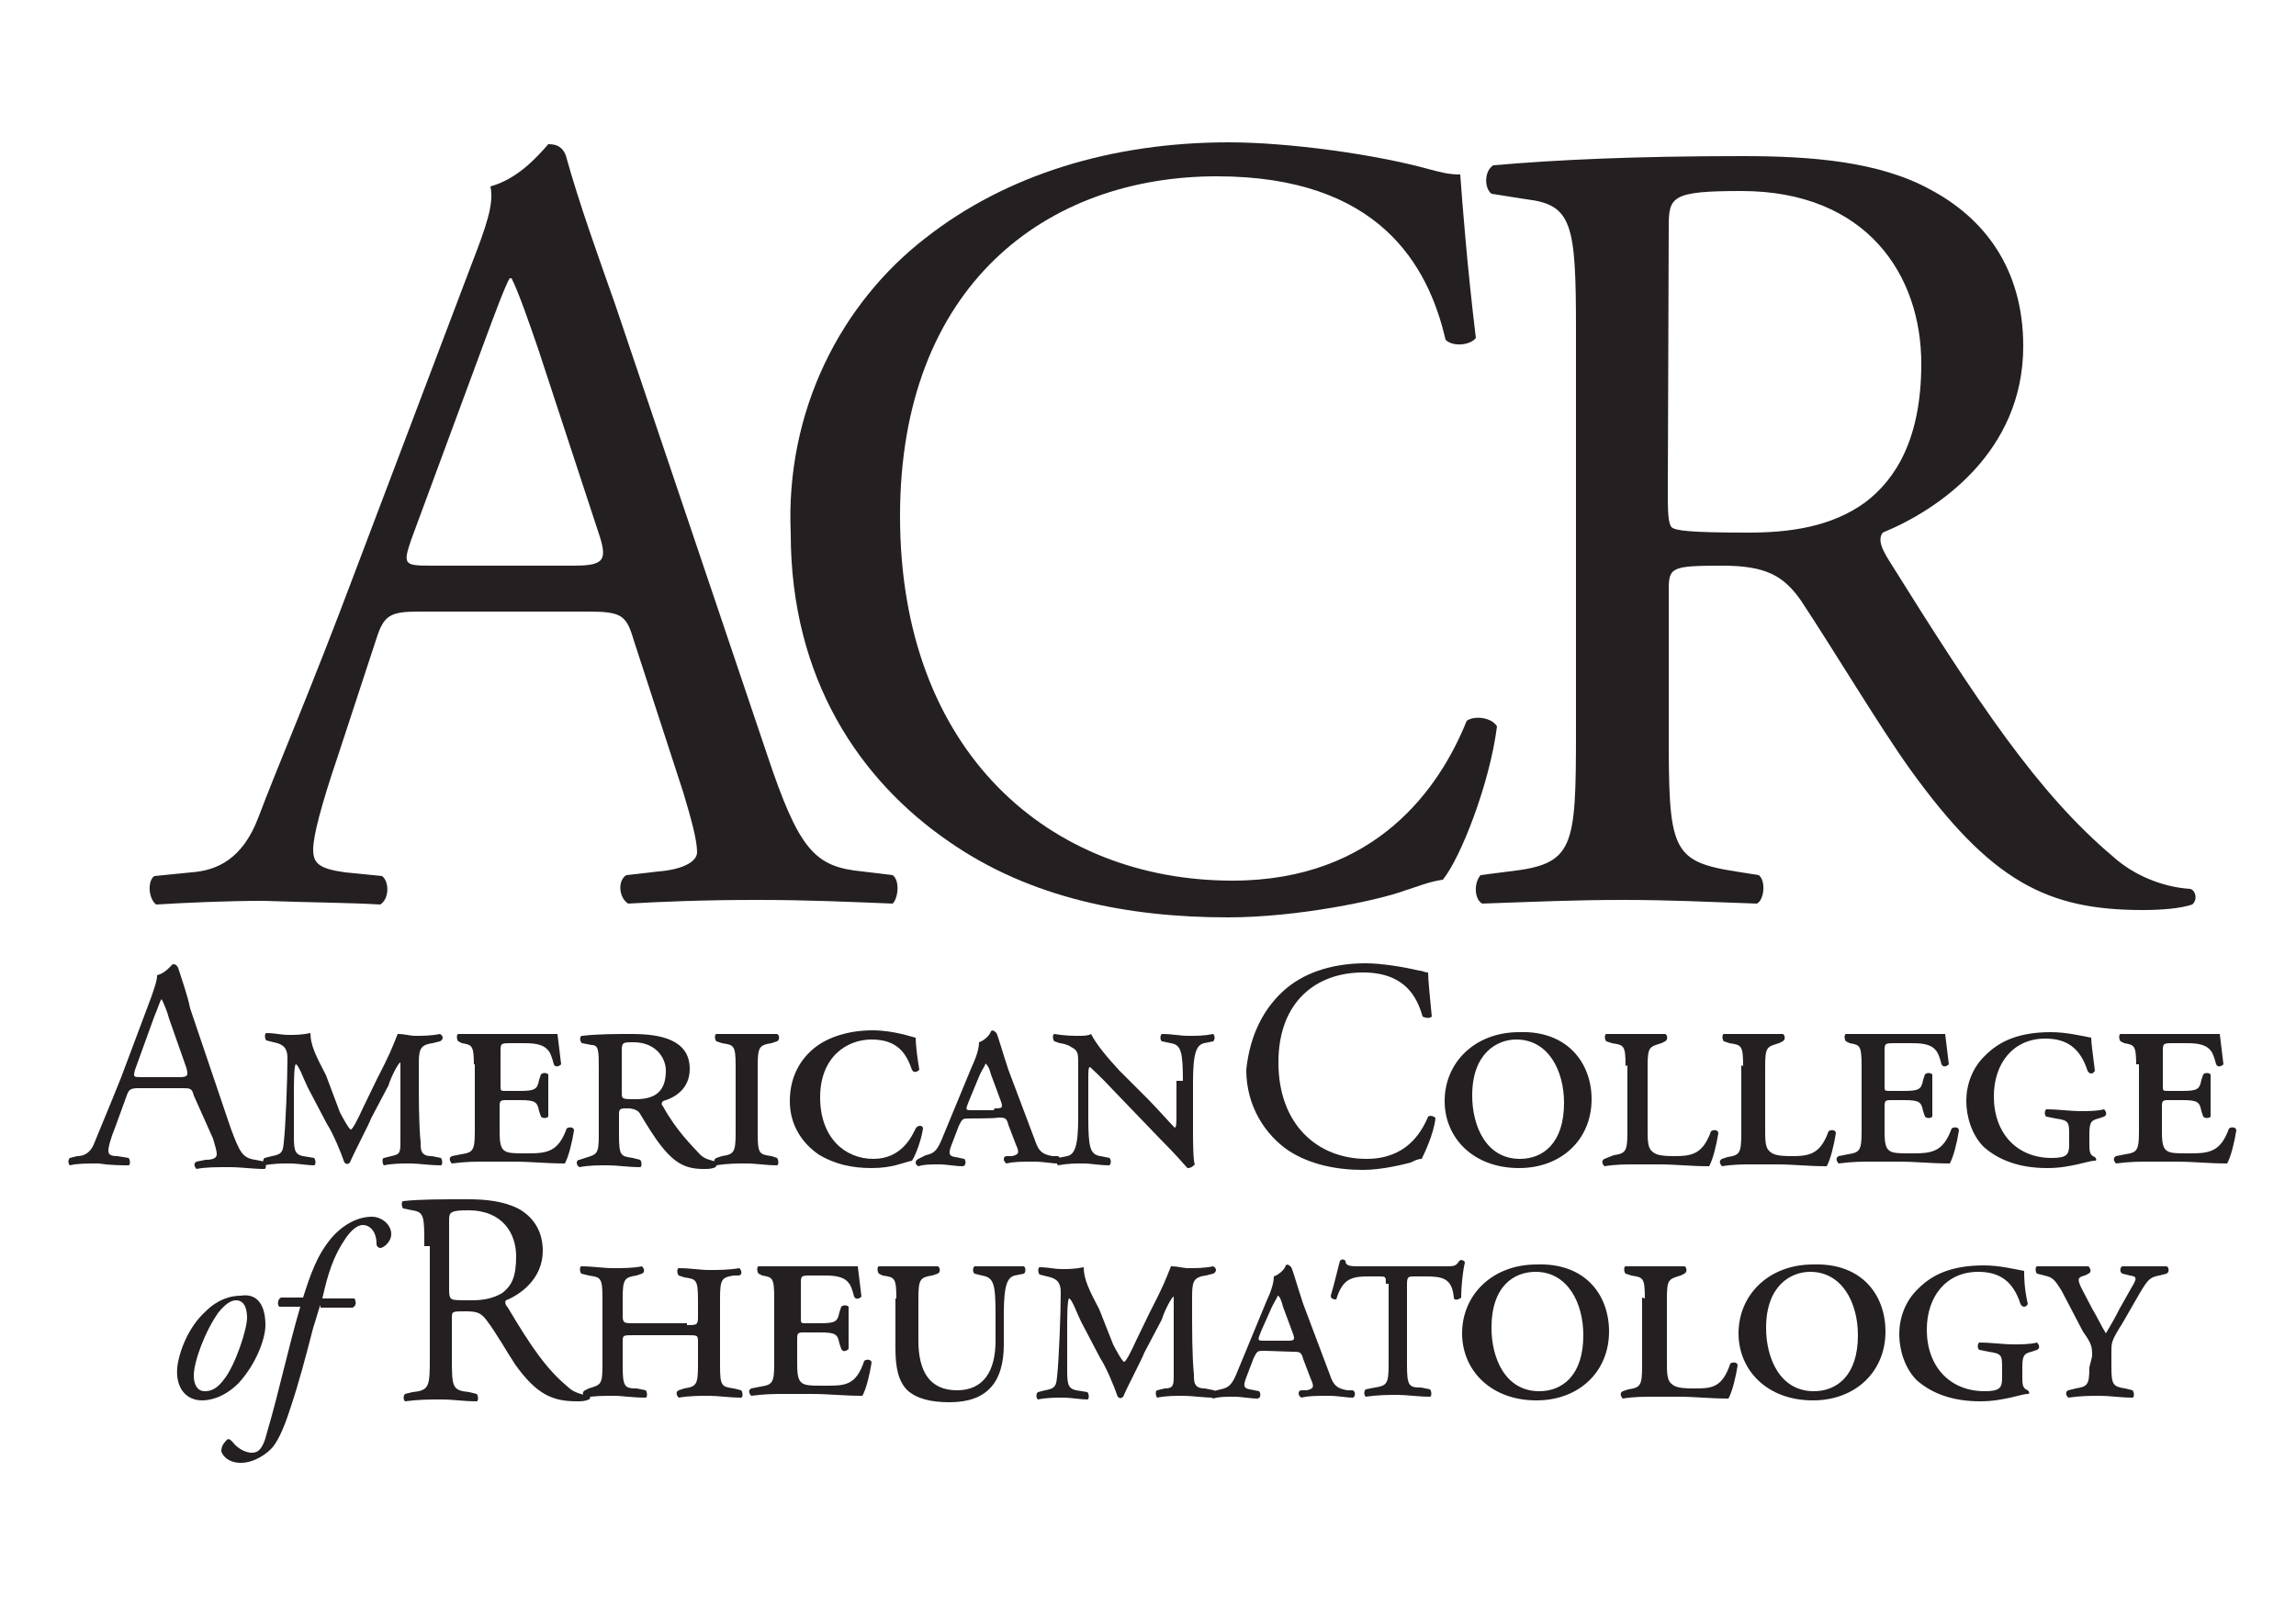 <?xml version="1.0" encoding="UTF-8"?>
<!-- Generator: Adobe Illustrator 28.0.0, SVG Export Plug-In . SVG Version: 6.00 Build 0)  -->
<svg xmlns="http://www.w3.org/2000/svg" xmlns:xlink="http://www.w3.org/1999/xlink" version="1.1" id="Layer_1" x="0px" y="0px" viewBox="0 0 250 175" style="enable-background:new 0 0 250 175;" xml:space="preserve">
<style type="text/css">
	.st0{fill:#241F21;}
</style>
<g>
	<path class="st0" d="M44.8,58.7c-1,2.9-0.8,2.9,2.5,2.9h15.1c3.5,0,3.8-0.6,2.7-3.8L58.6,38c-1-2.9-2.1-6.1-2.9-7.7h-0.2   c-0.4,0.6-1.5,3.5-2.9,7.3L44.8,58.7z M69,69.7c-0.8-2.7-1.3-3.1-5-3.1H45.6c-3.1,0-3.8,0.4-4.6,2.9l-4.2,12.8   c-1.9,5.6-2.7,8.8-2.7,10.2c0,1.5,0.6,2.1,3.5,2.5l4,0.4c0.8,0.6,0.8,2.5-0.2,3.1c-3.3-0.2-6.9-0.2-12.7-0.4c-4,0-8.4,0.2-11.7,0.4   c-0.8-0.6-1-2.5-0.2-3.1l4-0.4c2.9-0.2,5.6-1.5,7.3-5.9c2.1-5.6,5.6-13.6,10.7-27.2l12.5-33c1.7-4.4,2.5-6.7,2.1-8.6   c2.9-0.8,5-3.1,6.3-4.6c0.8,0,1.5,0.2,1.9,1.2c1.5,5.4,3.5,10.9,5.4,16.3l16.5,48.9c3.5,10.5,5.2,12.3,10.4,12.8l3.3,0.4   c0.8,0.6,0.6,2.5,0,3.1c-5-0.2-9.2-0.4-14.8-0.4c-5.9,0-10.5,0.2-14,0.4c-1-0.6-1.2-2.5-0.2-3.1l3.5-0.4c2.5-0.2,4.2-1,4.2-2.1   c0-1.3-0.6-3.5-1.5-6.5L69,69.7z"></path>
	<path class="st0" d="M100.8,25.9c8.8-6.9,20.3-10.4,33-10.4c6.5,0,15.9,1.3,21.7,2.9c1.5,0.4,2.3,0.6,3.5,0.6   c0.2,2.9,0.8,10.5,1.7,17.8c-0.6,0.8-2.5,1-3.3,0.2c-1.9-8.2-7.3-17.8-24.9-17.8c-18.6,0-34.5,11.9-34.5,37   c0,25.7,16.3,39.7,36.2,39.7c15.7,0,22.6-10.2,25.5-17.4c0.8-0.6,2.7-0.4,3.3,0.6c-0.8,6.3-4,14.4-5.9,16.7   c-1.5,0.2-2.9,0.8-4.2,1.2c-2.7,1-11.5,2.9-19.2,2.9c-10.9,0-21.5-2.1-30.3-8.2C93.6,85,86.1,73.9,86.1,58.1   C85.5,44.7,91.6,33,100.8,25.9"></path>
	<path class="st0" d="M181.6,53.4c0,2.1,0,3.5,0.4,4c0.4,0.4,2.1,0.6,8.4,0.6c4.4,0,9-0.6,12.7-3.3c3.3-2.5,6.1-6.9,6.1-15.1   c0-9.6-5.9-18.8-19.6-18.8c-7.5,0-7.9,0.6-7.9,3.8L181.6,53.4C181.7,53.4,181.6,53.4,181.6,53.4z M171.6,35.9   c0-11.5-0.4-13.6-5.4-14.2l-3.8-0.6c-0.8-0.6-0.8-2.5,0.2-3.1c6.9-0.6,15.3-1,27.2-1c7.5,0,14.8,0.6,20.3,3.6   c5.9,3.1,10.2,8.6,10.2,17.1c0,11.5-9.2,17.8-15.3,20.3c-0.6,0.8,0,1.9,0.6,2.9c9.8,15.7,16.3,25.5,24.5,32.4   c2.1,1.9,5.2,3.3,8.4,3.5c0.6,0.2,0.8,1.2,0.2,1.7c-1.2,0.4-3.1,0.6-5.4,0.6c-10.4,0-16.5-3.1-25.3-15.3   c-3.3-4.6-8.2-12.8-11.9-18.4c-1.9-2.7-3.8-3.8-8.6-3.8c-5.6,0-5.8,0.2-5.8,2.7v15.3c0,12.8,0.2,14.2,7.3,15.3l2.5,0.4   c0.8,0.6,0.6,2.7-0.2,3.1c-5.6-0.2-9.6-0.4-14.6-0.4c-5.2,0-9.6,0.2-15.3,0.4c-0.8-0.4-1-2.1-0.2-3.1l3.1-0.4   c7.1-0.8,7.3-2.5,7.3-15.3V35.9L171.6,35.9z"></path>
	<path class="st0" d="M14.7,116.5c-0.2,0.8-0.2,0.8,0.8,0.8h4c1,0,1-0.2,0.8-1l-1.9-5.4c-0.2-0.8-0.6-1.7-0.8-2.1l0,0   c-0.2,0.2-0.4,1-0.8,1.9L14.7,116.5z M21.1,119.3c-0.2-0.8-0.4-0.8-1.3-0.8H15c-0.8,0-1,0.2-1.2,0.8l-1.2,3.3   c-0.6,1.5-0.8,2.3-0.8,2.7s0.2,0.6,1,0.6l1.2,0.2c0.2,0.2,0.2,0.8,0,0.8c-0.8,0-1.9,0-3.3-0.2c-1.2,0-2.3,0-3.1,0.2   c-0.2-0.2-0.2-0.6,0-0.8l0.8-0.2c0.8,0,1.5-0.4,1.9-1.5c0.6-1.5,1.5-3.6,2.9-7.1l3.3-8.8c0.4-1.2,0.6-1.7,0.6-2.3   c0.8-0.2,1.3-0.8,1.7-1.2c0.2,0,0.4,0,0.6,0.4c0.4,1.3,1,2.9,1.3,4.4l4.4,13c1,2.7,1.3,3.3,2.7,3.5l1,0.2c0.2,0.2,0.2,0.8,0,0.8   c-1.3,0-2.5-0.2-3.8-0.2c-1.5,0-2.7,0-3.6,0.2c-0.2-0.2-0.4-0.6,0-0.8l1-0.2c0.8,0,1.2-0.2,1.2-0.6c0-0.4-0.2-1-0.4-1.7L21.1,119.3   z"></path>
	<path class="st0" d="M37,121.1c0.2,0.4,1,1.9,1.2,1.9s0.8-1.2,1.3-2.3l1.5-3.1c1.5-2.9,1.7-3.5,2.3-5c0.8,0,1.3,0.2,1.9,0.2   c0.8,0,1.7,0,2.7-0.2c0.4,0.2,0.4,0.6,0,0.8l-0.8,0.2c-1.5,0.2-1.5,0.8-1.5,2.7c0,3.5,0,6.1,0.2,8.1c0,0.8,0,1.5,1.2,1.5l1,0.2   c0.2,0.2,0.2,0.8,0,0.8c-1.2,0-2.5-0.2-3.3-0.2c-1,0-1.9,0-2.9,0.2c-0.2-0.2-0.2-0.8,0-0.8l0.8-0.2c1-0.2,1-0.4,1-1.7v-7.5   c0-0.4,0-1,0-1c-0.2,0-1,1.5-1.3,2.5l-1.9,3.6c-0.2,0.6-1.9,3.8-2.3,4.8c-0.2,0.2-0.4,0.2-0.6,0c-0.4-1.2-1.3-3.3-1.9-4.2l-2.1-4   c-0.4-0.8-1-2.5-1.3-2.5c-0.2,0.2-0.2,2.3-0.2,3.3c0,1.3,0,2.7,0,4.2c0,1.7,0,2.3,1,2.5l1.2,0.2c0.2,0.2,0.2,0.8,0,0.8   c-0.8,0-1.7-0.2-2.7-0.2c-0.8,0-1.7,0-2.7,0.2c-0.2-0.2-0.2-0.6,0-0.8l0.8-0.2c1.2-0.2,1.2-0.6,1.3-1.5c0.2-1.7,0.4-6.9,0.4-9.2   c0-1-0.4-1.5-1.5-1.7l-0.8-0.2c-0.2-0.2-0.2-0.8,0-0.8c1,0,1.5,0.2,2.5,0.2c0.6,0,1.3,0,2.3-0.2c0,1.3,0.6,2.5,1.7,4.6L37,121.1z"></path>
	<path class="st0" d="M51.6,116.1c0-2.3-0.2-2.3-1.3-2.5l-0.4-0.2c-0.2-0.2-0.2-0.8,0-0.8c1,0,1.9,0,3.1,0h4.6c1.3,0,2.7,0,3.1,0   l0.4,3.3c-0.2,0.2-0.6,0.4-0.8,0c-0.2-0.8-0.4-1.3-0.6-1.5c-0.6-0.8-1.9-0.8-2.7-0.8h-1.3c-1.2,0-1.2,0-1.2,1v3.6   c0,0.6,0,0.6,0.6,0.6h1.5c1.7,0,1.9-0.2,2.1-1.2l0.2-0.6c0.2-0.2,0.6-0.2,0.8,0c0,1,0,1.5,0,2.3s0,1.3,0,2.3   c-0.2,0.2-0.6,0.2-0.8,0l-0.2-0.6c-0.2-1-0.4-1.2-2.1-1.2H55c-0.6,0-0.6,0.2-0.6,0.8v2.3c0,1,0,1.9,0.4,2.3c0.4,0.4,1,0.4,2.7,0.4   c2.1,0,3.3-0.2,4.2-2.7c0.2-0.2,0.8-0.2,0.8,0.2c-0.2,1.3-0.6,2.9-1,3.6c-2.1,0-3.6-0.2-5.6-0.2h-3.1c-1,0-2.1,0-3.6,0.2   c-0.2-0.2-0.4-0.6,0-0.8l1-0.2c1.3-0.2,1.5-0.4,1.5-2.5v-7.3h-0.1V116.1z"></path>
	<path class="st0" d="M67.7,118.9c0,0.8,0,0.8,1.5,0.8c2.1,0,3.3-0.8,3.3-3.1c0-1.5-1.2-3.1-3.5-3.1c-1.2,0-1.3,0-1.3,1V118.9z    M65.2,116.5c0-2.1,0-2.7-0.8-2.7l-1-0.2c-0.2,0-0.4-0.8,0-0.8c1.7-0.2,3.6-0.2,5.4-0.2c3.1,0,6.3,0.6,6.3,3.8   c0,2.1-1.5,3.1-2.9,3.5c-0.2,0.2-0.2,0.4,0,0.6c1.5,2.7,3.1,4.2,4,5.2c0.6,0.6,1.2,0.6,1.7,0.8c0.2,0.2,0.2,0.4,0,0.6   c-0.4,0.2-0.8,0.2-1.3,0.2c-1.9,0-3.1-0.6-4.6-2.5c-0.8-1-1.7-2.5-2.3-3.5c-0.2-0.4-0.8-0.6-1.3-0.6c-0.8,0-1,0-1,0.6v2.3   c0,2.3,0.2,2.3,1.5,2.5l0.8,0.2c0.2,0.2,0.2,0.8,0,0.8c-1.3,0-2.5-0.2-3.5-0.2s-2.1,0-3.1,0.2c-0.4-0.2-0.4-0.8,0-0.8l0.6-0.2   c1.3-0.4,1.5-0.4,1.5-2.5L65.2,116.5L65.2,116.5z"></path>
	<path class="st0" d="M80.1,116.1c0-2.3-0.2-2.3-1.5-2.5l-0.6-0.2c-0.2-0.2-0.2-0.8,0-0.8c1.3,0,2.3,0,3.3,0s2.1,0,3.3,0   c0.2,0,0.4,0.6,0,0.8l-0.6,0.2c-1.3,0.2-1.5,0.4-1.5,2.5v7.3c0,2.3,0.2,2.3,1.5,2.5l0.6,0.2c0.2,0.2,0.2,0.8,0,0.8   c-1.2,0-2.3-0.2-3.3-0.2s-2.1,0-3.3,0.2c-0.2-0.2-0.4-0.6,0-0.8l0.6-0.2c1.3-0.2,1.5-0.4,1.5-2.5V116.1z"></path>
	<path class="st0" d="M99.7,113c0,0.8,0.2,2.3,0.4,3.5c-0.2,0.2-0.6,0.4-0.8,0c-0.6-1.7-1.5-3.3-4.4-3.3c-2.7,0-5.6,1.9-5.6,6.3   c0,4.4,2.7,6.7,5.8,6.7s4.2-2.5,4.6-3.3c0.2-0.4,0.8-0.4,0.8,0c-0.2,1.3-0.8,2.9-1.2,3.5c-1,0.2-2.1,0.8-4.4,0.8   c-2.1,0-4-0.4-5.8-1.5c-1.7-1.2-3.1-3.1-3.1-5.8s1.2-4.6,2.7-5.8c1.5-1.2,3.8-1.9,6.3-1.9C97.4,112.2,99.5,113,99.7,113"></path>
	<path class="st0" d="M108.3,120.7c0.8,0,1,0,0.6-1l-1-2.7c-0.2-0.8-0.4-1-0.6-1.2l0,0c0,0.2-0.2,0.4-0.6,1.2l-1.2,2.9   c-0.4,1-0.4,1,0.4,1h2.3L108.3,120.7L108.3,120.7z M105.6,121.8c-0.8,0-0.8,0-1.2,0.8l-0.8,2.1c-0.4,1-0.2,1.2,0.4,1.3l1,0.2   c0.2,0.2,0.2,0.8-0.2,0.8c-0.8,0-1.7-0.2-2.5-0.2c-1,0-1.7,0-2.3,0.2c-0.4-0.2-0.4-0.6,0-0.8l0.8-0.4c1-0.2,1.3-0.6,1.9-2.1   l3.1-7.5c0.6-1.3,0.8-2.1,0.8-2.7c0.6-0.2,1.2-0.8,1.3-1.2c0.2-0.2,0.4,0,0.6,0.2c0.2,0.4,0.6,1.9,1.3,4l2.9,7.7   c0.4,1.2,0.8,1.5,1.9,1.7h0.6c0.4,0.2,0.2,0.8,0,0.8c-0.8,0-1.5-0.2-2.7-0.2s-2.1,0-2.9,0.2c-0.4-0.2-0.4-0.8,0-0.8h0.6   c0.8-0.2,0.8-0.4,0.4-1.3l-0.8-2.1c-0.2-0.8-0.4-0.8-1.2-0.8C108.7,121.8,105.6,121.8,105.6,121.8z"></path>
	<path class="st0" d="M128.8,117.8c0-3.3-0.2-4-1.3-4.2l-1-0.2c-0.2-0.2-0.2-0.6,0-0.8c1.2,0,1.9,0.2,2.9,0.2s1.7,0,2.7-0.2   c0.2,0.2,0.2,0.6,0,0.8l-1,0.2c-0.8,0.2-1.2,1-1.2,4.2v5.4c0,0.6,0,3.3,0.2,3.6c-0.2,0.2-0.4,0.4-0.8,0.4c-0.4-0.4-1-1.2-3.1-3.3   l-5-5.2c-1.2-1.3-2.1-2.1-2.5-2.5c-0.2,0-0.2,0.4-0.2,1.3v4.2c0,3.3,0.2,4,1.3,4.2l1,0.2c0.2,0.2,0.2,0.6,0,0.8   c-1.2,0-1.9-0.2-2.9-0.2s-1.5,0-2.7,0.2c-0.2-0.2-0.2-0.6,0-0.8l1-0.2c0.8-0.2,1.2-1,1.2-4.2v-5.8c0-1.2,0-1.5-0.8-1.9   c-0.2-0.2-1-0.4-1.2-0.4l-0.6-0.2c-0.2-0.2-0.2-0.8,0-0.8c1.2,0.2,2.1,0.2,2.7,0.2c0.4,0,1,0,1.3-0.2c0.6,1.2,1.9,2.7,3.1,4   l3.1,3.1c0.8,0.8,2.5,2.7,2.9,3.1c0.2,0,0.2-0.6,0.2-1.3v-3.8h0.7V117.8z"></path>
	<path class="st0" d="M140.1,107.6c2.3-1.9,5.4-2.7,8.6-2.7c1.7,0,4.2,0.4,5.8,0.8c0.4,0,0.6,0.2,1,0.2c0,0.8,0.2,2.7,0.4,4.8   c-0.2,0.2-0.6,0.2-1,0c-0.6-2.1-1.9-4.8-6.5-4.8c-5,0-9.2,3.1-9.2,9.8s4.2,10.5,9.6,10.5c4.2,0,5.9-2.7,6.7-4.6   c0.2-0.2,0.8,0,0.8,0.2c-0.2,1.7-1.2,3.8-1.5,4.4c-0.4,0-0.8,0.2-1.2,0.4c-0.8,0.2-3.1,0.8-5.2,0.8c-2.9,0-5.8-0.6-8.1-2.1   c-2.5-1.7-4.6-4.8-4.6-8.8C136.1,112.6,137.7,109.6,140.1,107.6"></path>
	<path class="st0" d="M160.3,119.3c0,3.3,1.5,6.9,5.2,6.9c2.5,0,4.8-1.7,4.8-6.1c0-3.5-1.7-6.9-5.2-6.9   C163,113.2,160.3,114.7,160.3,119.3 M173.3,119.7c0,4.4-3.3,7.5-7.9,7.5c-5,0-8.1-3.3-8.1-7.3c0-4.2,3.3-7.5,8.1-7.5   C170.6,112.2,173.3,115.7,173.3,119.7"></path>
	<path class="st0" d="M177,116.1c0-2.3-0.2-2.3-1.5-2.5l-0.6-0.2c-0.2-0.2-0.2-0.8,0-0.8c1.3,0,2.3,0,3.3,0s2.1,0,3.1,0   c0.2,0,0.4,0.6,0,0.8l-0.4,0.2c-1.3,0.4-1.5,0.4-1.5,2.5v6.9c0,1,0,1.9,0.4,2.3c0.4,0.4,0.8,0.6,2.5,0.6c1.9,0,3.1-0.2,4-2.7   c0.2-0.2,0.8-0.2,0.8,0.2c-0.2,1.3-0.6,2.9-1,3.6c-2.1,0-3.6-0.2-5.4-0.2H178c-1,0-2.1,0-3.3,0.2c-0.2-0.2-0.4-0.6,0-0.8l1-0.4   c1.3-0.2,1.5-0.4,1.5-2.5V116L177,116.1L177,116.1z"></path>
	<path class="st0" d="M189.8,116.1c0-2.3-0.2-2.3-1.5-2.5l-0.6-0.2c-0.2-0.2-0.2-0.8,0-0.8c1.3,0,2.3,0,3.3,0s2.1,0,3.1,0   c0.2,0,0.4,0.6,0,0.8l-0.4,0.2c-1.3,0.4-1.5,0.4-1.5,2.5v6.9c0,1,0,1.9,0.4,2.3c0.4,0.4,0.8,0.6,2.5,0.6c1.9,0,3.1-0.2,4-2.7   c0.2-0.2,0.8-0.2,0.8,0.2c-0.2,1.3-0.6,2.9-1,3.6c-2.1,0-3.6-0.2-5.4-0.2h-2.7c-1,0-2.1,0-3.3,0.2c-0.2-0.2-0.4-0.6,0-0.8l0.6-0.2   c1.3-0.2,1.5-0.4,1.5-2.5V116L189.8,116.1L189.8,116.1z"></path>
	<path class="st0" d="M202.7,116.1c0-2.3-0.2-2.3-1.3-2.5l-0.4-0.2c-0.2-0.2-0.2-0.8,0-0.8c1,0,1.9,0,3.1,0h4.6c1.3,0,2.7,0,3.1,0   l0.4,3.3c-0.2,0.2-0.6,0.4-0.8,0c-0.2-0.8-0.4-1.3-0.6-1.5c-0.6-0.8-1.9-0.8-2.7-0.8h-1.7c-1.2,0-1.2,0-1.2,1v3.6   c0,0.6,0,0.6,0.6,0.6h1.5c1.7,0,1.9-0.2,2.1-1.2l0.2-0.6c0.2-0.2,0.6-0.2,0.8,0c0,1,0,1.5,0,2.3s0,1.3,0,2.3   c-0.2,0.2-0.6,0.2-0.8,0l-0.2-0.6c-0.2-1-0.4-1.2-2.1-1.2h-1.5c-0.6,0-0.6,0.2-0.6,0.8v2.3c0,1,0,1.9,0.4,2.3   c0.4,0.4,1,0.4,2.7,0.4c2.1,0,3.3-0.2,4.2-2.7c0.2-0.2,0.8-0.2,0.8,0.2c-0.2,1.3-0.6,2.9-1,3.6c-2.1,0-3.6-0.2-5.6-0.2h-2.9   c-1,0-2.1,0-3.6,0.2c-0.2-0.2-0.4-0.6,0-0.8l1-0.2c1.3-0.2,1.5-0.4,1.5-2.5V116.1z"></path>
	<path class="st0" d="M225.3,123.7c0-1.5,0-1.7-1.5-1.9l-1-0.2c-0.2-0.2-0.2-0.6,0-0.8c1.3,0,2.7,0.2,3.6,0.2c1,0,1.9,0,2.7-0.2   c0.2,0.2,0.4,0.6,0,0.8l-0.6,0.2c-0.8,0.2-1,0.4-1,1.7v1c0,0.8,0,1.3,0.6,1.5c0.2,0.2,0.2,0.4,0,0.4c-0.4,0-1,0.2-1.9,0.4   c-1,0.2-1.9,0.4-3.3,0.4c-2.9,0-5.2-0.8-6.9-2.3c-1.3-1.3-1.9-3.3-1.9-5s0.6-3.6,2.1-5c1.5-1.5,3.6-2.5,7.1-2.5   c1.7,0,3.3,0.4,4.4,0.6c0,0.6,0.2,1.9,0.4,3.6c-0.2,0.4-0.6,0.4-0.8,0c-0.8-2.5-2.3-3.5-4.6-3.5c-3.5,0-5.6,2.7-5.6,6.3   c0,4,2.5,6.7,6.3,6.7c1.7,0,1.9-0.4,1.9-1.5v-1l0,0V123.7z"></path>
	<path class="st0" d="M232.6,116.1c0-2.3-0.2-2.3-1.3-2.5l-0.4-0.2c-0.2-0.2-0.2-0.8,0-0.8c1,0,1.9,0,3.1,0h4.6c1.3,0,2.7,0,3.1,0   l0.4,3.3c-0.2,0.2-0.6,0.4-0.8,0c-0.2-0.8-0.4-1.3-0.6-1.5c-0.6-0.8-1.9-0.8-2.7-0.8h-1.3c-1.2,0-1.2,0-1.2,1v3.6   c0,0.6,0,0.6,0.6,0.6h1.5c1.7,0,1.9-0.2,2.1-1.2l0.2-0.6c0.2-0.2,0.6-0.2,0.8,0c0,1,0,1.5,0,2.3s0,1.3,0,2.3   c-0.2,0.2-0.6,0.2-0.8,0l-0.2-0.6c-0.2-1-0.4-1.2-2.1-1.2H236c-0.6,0-0.6,0.2-0.6,0.8v2.3c0,1,0,1.9,0.4,2.3c0.4,0.4,1,0.4,2.7,0.4   c2.1,0,3.3-0.2,4.2-2.7c0.2-0.2,0.8-0.2,0.8,0.2c-0.2,1.3-0.6,2.9-1,3.6c-2.1,0-3.6-0.2-5.6-0.2H234c-1,0-2.1,0-3.6,0.2   c-0.2-0.2-0.4-0.6,0-0.8l1-0.2c1.3-0.2,1.5-0.4,1.5-2.5v-7.3h-0.3V116.1z"></path>
	<path class="st0" d="M23.8,142.9c-1.5,2.1-2.7,5.4-2.7,6.9c0,1,0.4,1.7,1.2,1.7c0.6,0,1.3-0.2,2.1-1.3c1.2-1.5,2.5-5.4,2.5-6.7   c0-0.8-0.2-1.9-1.2-1.9C25.3,141.6,24.7,141.8,23.8,142.9 M28.9,144.3c0,1.5-1,4.2-2.9,6.3c-1.7,1.7-3.3,1.9-4,1.9   c-1.7,0-2.9-1.3-2.7-3.6c0.2-1.7,1.2-4.4,3.1-6.1c1.3-1.3,2.7-1.7,3.8-1.7C28,140.8,28.9,142.1,28.9,144.3"></path>
	<path class="st0" d="M34.9,142.1c-0.2,0.4-0.4,1.3-0.8,2.5c-0.8,3.1-1.5,5.8-2.5,8.8c-0.8,2.5-1.5,3.8-2.1,4.4   c-0.4,0.4-1.7,1.5-3.3,1.5c-1.5,0-2.1-1-2.1-1.3c0-0.6,0.4-1,0.6-1.2s0.4,0,0.6,0.2c0.6,0.8,1.5,1.2,2.1,1.2s1.2-0.2,1.7-2.3   c1.3-4.4,2.3-9.2,3.6-13.6h-2.3c-0.2-0.2-0.2-0.8,0.2-1H33c0.8-2.5,1.5-4.6,3.1-6.5c1.3-1.5,2.9-2.3,4.4-2.3c1,0,2.1,0.8,2.1,1.9   c0,0.8-0.8,1.5-1.2,1.5c-0.2,0-0.4-0.2-0.4-0.4c0-1.5-0.8-2.1-1.5-2.1c-0.6,0-1.3,0.6-1.9,1.5c-1.3,1.9-1.9,3.8-2.5,6.5h3.5   c0.2,0.4,0.2,0.8-0.2,1h-3.5C34.9,142.4,34.9,142.1,34.9,142.1z"></path>
	<path class="st0" d="M48.9,140.2c0,0.6,0,1,0.2,1.2s0.6,0.2,2.3,0.2c1.2,0,2.3-0.2,3.3-0.8c1-0.8,1.5-1.7,1.5-4c0-2.5-1.5-5-5.2-5   c-1.9,0-2.1,0.2-2.1,1V140.2z M46.2,135.6c0-3.1,0-3.6-1.3-3.8l-1-0.2c-0.2-0.2-0.2-0.8,0-0.8c1.7-0.2,4-0.2,7.1-0.2   c1.9,0,3.8,0.2,5.4,1c1.5,0.8,2.7,2.3,2.7,4.6c0,3.1-2.5,4.8-4,5.4c-0.2,0.2,0,0.6,0.2,0.8c2.5,4.2,4.2,6.7,6.5,8.6   c0.6,0.6,1.3,0.8,2.3,1c0.2,0,0.2,0.4,0,0.4c-0.4,0.2-0.8,0.2-1.3,0.2c-2.7,0-4.4-0.8-6.7-4c-0.8-1.2-2.1-3.5-3.1-4.8   c-0.6-0.8-1-1-2.3-1c-1.5,0-1.5,0-1.5,0.8v4c0,3.5,0,3.8,1.9,4l0.8,0.2c0.2,0.2,0.2,0.8,0,0.8c-1.5,0-2.5-0.2-3.8-0.2s-2.5,0-4,0.2   c-0.2-0.2-0.2-0.6,0-0.8l0.8-0.2c1.9-0.2,1.9-0.6,1.9-4v-11.9h-0.6V135.6z"></path>
	<path class="st0" d="M74.8,144.3c1,0,1.2,0,1.2-0.8v-1.9c0-2.3-0.2-2.3-1.5-2.5l-0.6-0.2c-0.2-0.2-0.2-0.8,0-0.8   c1.3,0,2.3,0.2,3.3,0.2s2.1,0,3.3-0.2c0.2,0.2,0.4,0.6,0,0.8h-0.6c-1.3,0.2-1.5,0.4-1.5,2.5v7.3c0,2.3,0.2,2.3,1.5,2.5l0.8,0.2   c0.2,0.2,0.2,0.8,0,0.8c-1.3,0-2.5-0.2-3.5-0.2s-2.1,0-3.3,0.2c-0.2-0.2-0.4-0.6,0-0.8l0.6-0.2c1.3-0.2,1.5-0.4,1.5-2.5v-2.5   c0-0.8,0-0.8-1.2-0.8H69c-1.2,0-1.2,0-1.2,0.8v2.5c0,2.3,0.2,2.5,1.5,2.5l1,0.2c0.2,0.2,0.2,0.8,0,0.8c-1.5,0-2.5-0.2-3.5-0.2   s-2.1,0-3.1,0.2c-0.2-0.2-0.4-0.6,0-0.8l0.4-0.2c1.3-0.4,1.5-0.4,1.5-2.5v-7.3c0-2.3-0.2-2.3-1.5-2.5l-0.8-0.2   c-0.2-0.2-0.2-0.8,0-0.8c1.3,0,2.3,0.2,3.5,0.2c1,0,2.1,0,3.1-0.2c0.2,0.2,0.4,0.6,0,0.8l-0.6,0.2c-1.3,0.2-1.5,0.4-1.5,2.5v1.9   c0,0.8,0.2,0.8,1.2,0.8h5.8V144.3z"></path>
	<path class="st0" d="M84.3,141.4c0-2.3-0.2-2.3-1.3-2.5l-0.4-0.2c-0.2-0.2-0.2-0.8,0-0.8c1,0,1.9,0,3.1,0h4.6c1.3,0,2.7,0,3.1,0   l0.4,3.3c-0.2,0.2-0.6,0.4-0.8,0c-0.2-0.8-0.4-1.3-0.6-1.5c-0.6-0.8-1.9-0.8-2.7-0.8h-1.3c-1.2,0-1.2,0-1.2,1v3.6   c0,0.6,0,0.6,0.6,0.6h1.5c1.7,0,1.9-0.2,2.1-1.2l0.2-0.6c0.2-0.2,0.6-0.2,0.8,0c0,1,0,1.5,0,2.3s0,1.3,0,2.3   c-0.2,0.2-0.6,0.4-0.8,0l-0.2-0.6c-0.2-1-0.4-1.2-2.1-1.2h-1.9c-0.6,0-0.6,0.2-0.6,0.8v2.3c0,1,0,1.9,0.4,2.3s1,0.4,2.7,0.4   c2.1,0,3.3,0,4.2-2.7c0.2-0.2,0.8-0.2,0.8,0.2c-0.2,1.3-0.6,2.9-1,3.6c-2.1,0-3.6-0.2-5.6-0.2h-2.9c-1,0-2.1,0-3.6,0.2   c-0.2-0.2-0.4-0.6,0-0.8l1-0.2c1.3-0.2,1.5-0.4,1.5-2.5C84.3,148.7,84.3,141.4,84.3,141.4z"></path>
	<path class="st0" d="M97.6,141.4c0-2.3-0.2-2.3-1.5-2.5l-0.4-0.2c-0.2-0.2-0.2-0.8,0-0.8c1.2,0,2.1,0,3.1,0s2.1,0,3.3,0   c0.2,0,0.4,0.6,0,0.8l-0.6,0.2c-1.3,0.2-1.5,0.4-1.5,2.5v4.6c0,3.3,1.2,5.4,4.2,5.4c2.9,0,4.2-2.1,4.2-5.4v-2.9   c0-3.3-0.2-4-1.5-4.2l-0.8-0.2c-0.2-0.2-0.2-0.6,0-0.8c1,0,1.7,0,2.7,0s1.7,0,2.7,0c0.2,0.2,0.2,0.6,0,0.8l-1,0.2   c-0.8,0.2-1.2,1-1.2,4.2v3.3c0,4.2-1.9,6.3-5.9,6.3c-2.1,0-3.6-0.4-4.6-1.3c-1-1-1.3-2.5-1.3-4.6v-5.4L97.6,141.4L97.6,141.4z"></path>
	<path class="st0" d="M121.2,146.4c0.2,0.4,1,1.9,1.2,1.9s0.8-1.2,1.3-2.3l1.5-3.1c1.5-2.9,1.7-3.5,2.3-5c0.8,0,1.3,0.2,1.9,0.2   c0.8,0,1.7,0,2.7-0.2c0.4,0.2,0.4,0.6,0,0.8l-0.8,0.2c-1.5,0.2-1.5,0.8-1.5,2.7c0,3.5,0,6.1,0.2,8.1c0,0.8,0,1.5,1.2,1.5l1,0.2   c0.2,0.2,0.2,0.8,0,0.8c-1.2,0-2.5-0.2-3.3-0.2c-1,0-1.9,0-2.9,0.2c-0.2-0.2-0.2-0.8,0-0.8l0.8-0.2c1,0,1-0.4,1-1.5v-7.5   c0-0.4,0-1,0-1c-0.2,0-1,1.5-1.3,2.5l-1.9,3.6c-0.2,0.6-1.9,3.8-2.3,4.8c-0.2,0.2-0.4,0.2-0.6,0c-0.4-1.2-1.3-3.3-1.9-4.2l-2.1-4   c-0.4-0.8-1-2.5-1.3-2.5c-0.2,0.2-0.2,2.3-0.2,3.3c0,1.3,0,2.7,0,4.2c0,1.7,0,2.3,1,2.5l1.2,0.2c0.2,0.2,0.2,0.8,0,0.8   c-0.8,0-1.7-0.2-2.7-0.2c-0.8,0-1.7,0-2.7,0.2c-0.2-0.2-0.2-0.6,0-0.8l0.8-0.2c1.2-0.2,1.2-0.6,1.3-1.5c0.2-1.7,0.4-6.9,0.4-9.2   c0-1-0.4-1.5-1.5-1.7l-0.8-0.2c-0.2-0.2-0.2-0.8,0-0.8c1,0,1.5,0.2,2.5,0.2c0.6,0,1.3,0,2.3-0.2c0,1.3,0.6,2.5,1.7,4.6L121.2,146.4   z"></path>
	<path class="st0" d="M140.1,146c0.8,0,1,0,0.6-1l-1-2.7c-0.2-0.8-0.4-1.2-0.6-1.2l0,0c0,0.2-0.2,0.4-0.6,1.2l-1.2,2.7   c-0.4,1-0.4,1,0.4,1H140.1z M137.7,147.1c-0.8,0-0.8,0-1.2,0.8l-0.8,2.1c-0.4,1-0.2,1.2,0.4,1.3l1,0.2c0.2,0.2,0.2,0.8-0.2,0.8   c-0.8,0-1.7-0.2-2.5-0.2c-1,0-1.7,0-2.3,0.2c-0.4-0.2-0.4-0.6,0-0.8l0.8-0.2c1-0.2,1.3-0.6,1.9-2.1l3.1-7.5   c0.6-1.3,0.8-2.1,0.8-2.7c0.6-0.2,1.2-0.8,1.3-1.2c0.2-0.2,0.4,0,0.6,0.2c0.2,0.4,0.6,1.9,1.3,4l2.9,7.7c0.4,1.2,0.8,1.5,1.9,1.7   h0.6c0.4,0.2,0.2,0.8,0,0.8c-0.8,0-1.5-0.2-2.7-0.2s-2.1,0-2.9,0.2c-0.4-0.2-0.4-0.8,0-0.8h0.6c0.8-0.2,0.8-0.4,0.4-1.3l-0.8-2.1   c-0.2-0.8-0.4-0.8-1.2-0.8L137.7,147.1L137.7,147.1L137.7,147.1z"></path>
	<path class="st0" d="M150.9,139.8c0-0.8,0-0.8-0.8-0.8h-1c-1.9,0-2.9,0.2-3.6,2.5c-0.2,0-0.6,0-0.6-0.4c0.4-1.3,0.8-3.1,1-3.8   c0.2-0.2,0.4-0.2,0.6,0c0,0.6,0.6,0.6,1.7,0.6h9c1.2,0,1.3,0,1.7-0.6c0.2-0.2,0.6,0,0.6,0.2c-0.2,0.8-0.4,2.5-0.4,3.8   c-0.2,0.2-0.8,0.4-0.8,0c-0.2-2.1-1.2-2.3-3.1-2.3H154c-0.6,0-0.8,0-0.8,0.8v8.8c0,2.3,0.2,2.5,1.5,2.5l1,0.2   c0.2,0.2,0.2,0.8,0,0.8c-1.3,0-2.5-0.2-3.5-0.2s-2.1,0-3.5,0.2c-0.2-0.2-0.2-0.6,0-0.8l1-0.2c1.3-0.2,1.5-0.4,1.5-2.5v-8.8H150.9z"></path>
	<path class="st0" d="M162.4,144.6c0,3.3,1.5,6.9,5.2,6.9c2.5,0,4.8-1.7,4.8-6.1c0-3.5-1.7-6.9-5.2-6.9   C164.9,138.5,162.4,140,162.4,144.6 M175.2,145c0,4.4-3.3,7.5-7.9,7.5c-5,0-8.1-3.3-8.1-7.3c0-4.2,3.3-7.5,8.1-7.5   C172.6,137.5,175.2,141,175.2,145"></path>
	<path class="st0" d="M179.1,141.4c0-2.3-0.2-2.3-1.5-2.5l-0.6-0.2c-0.2-0.2-0.2-0.8,0-0.8c1.3,0,2.3,0,3.3,0s2.1,0,3.1,0   c0.2,0,0.4,0.6,0,0.8l-0.4,0.2c-1.3,0.4-1.5,0.4-1.5,2.5v6.9c0,1,0,1.9,0.4,2.3c0.4,0.4,0.8,0.6,2.5,0.6c1.9,0,3.1,0,4-2.7   c0.2-0.2,0.8-0.2,0.8,0.2c-0.2,1.3-0.6,2.9-1,3.6c-2.1,0-3.6-0.2-5.4-0.2H180c-1,0-2.1,0-3.3,0.2c-0.2-0.2-0.4-0.6,0-0.8l0.6-0.2   c1.3-0.2,1.5-0.4,1.5-2.5v-7.5L179.1,141.4L179.1,141.4z"></path>
	<path class="st0" d="M192.3,144.6c0,3.3,1.5,6.9,5.2,6.9c2.5,0,4.8-1.7,4.8-6.1c0-3.5-1.7-6.9-5.2-6.9   C195,138.5,192.3,140,192.3,144.6 M205.3,145c0,4.4-3.3,7.5-7.9,7.5c-5,0-8.1-3.3-8.1-7.3c0-4.2,3.3-7.5,8.1-7.5   C202.7,137.5,205.3,141,205.3,145"></path>
	<path class="st0" d="M218,149.1c0-1.5,0-1.7-1.5-1.9l-1-0.2c-0.2-0.2-0.2-0.6,0-0.8c1.3,0,2.7,0.2,3.6,0.2c1,0,1.9,0,2.7-0.2   c0.2,0.2,0.4,0.6,0,0.8l-0.6,0.2c-0.8,0.2-1,0.4-1,1.7v1c0,0.8,0,1.3,0.6,1.5c0.2,0.2,0.2,0.4,0,0.4c-0.4,0-1,0.2-1.9,0.4   c-1,0.2-1.9,0.4-3.3,0.4c-2.9,0-5.2-0.8-6.9-2.3c-1.3-1.3-1.9-3.3-1.9-5s0.6-3.6,2.1-5c1.5-1.5,3.6-2.5,7.1-2.5   c1.7,0,3.3,0.4,4.4,0.6c0,0.6,0,1.9,0.4,3.6c-0.2,0.4-0.6,0.4-0.8,0c-0.8-2.5-2.3-3.5-4.6-3.5c-3.5,0-5.6,2.7-5.6,6.3   c0,4,2.5,6.7,6.3,6.7c1.7,0,1.9-0.4,1.9-1.5v-1l0,0V149.1z"></path>
	<path class="st0" d="M227.8,147.7c0-1,0-1.3-1-2.7l-2.3-4.4c-0.8-1.3-1-1.5-1.9-1.7l-0.8-0.2c-0.2-0.2-0.2-0.8,0-0.8   c1.2,0,1.7,0,2.9,0c1,0,1.7,0,2.7,0c0.2,0.2,0.4,0.6,0,0.8l-0.4,0.2c-0.8,0.2-0.8,0.4-0.4,1.3l1.2,2.3c0.6,1,1,1.9,1.5,2.7   c0.6-1,1-1.7,1.5-2.7l1.3-2.3c0.6-1,0.6-1.2-0.2-1.3l-0.8-0.2c-0.4-0.2-0.2-0.8,0-0.8c1,0,1.7,0,2.5,0s1.3,0,2.3,0   c0.2,0,0.4,0.6,0,0.8l-0.8,0.2c-1,0.2-1.2,0.4-2.1,1.9l-1.9,3.3c-1.2,1.9-1.2,2.1-1.2,3.1v1.7c0,1.9,0.2,2.1,1.5,2.3l0.8,0.2   c0.2,0.2,0.2,0.8,0,0.8c-1.3,0-2.5-0.2-3.5-0.2s-2.1,0-3.5,0.2c-0.2-0.2-0.4-0.6,0-0.8l0.8-0.2c1.3-0.2,1.5-0.4,1.5-2.3   L227.8,147.7L227.8,147.7z"></path>
</g>
</svg>
